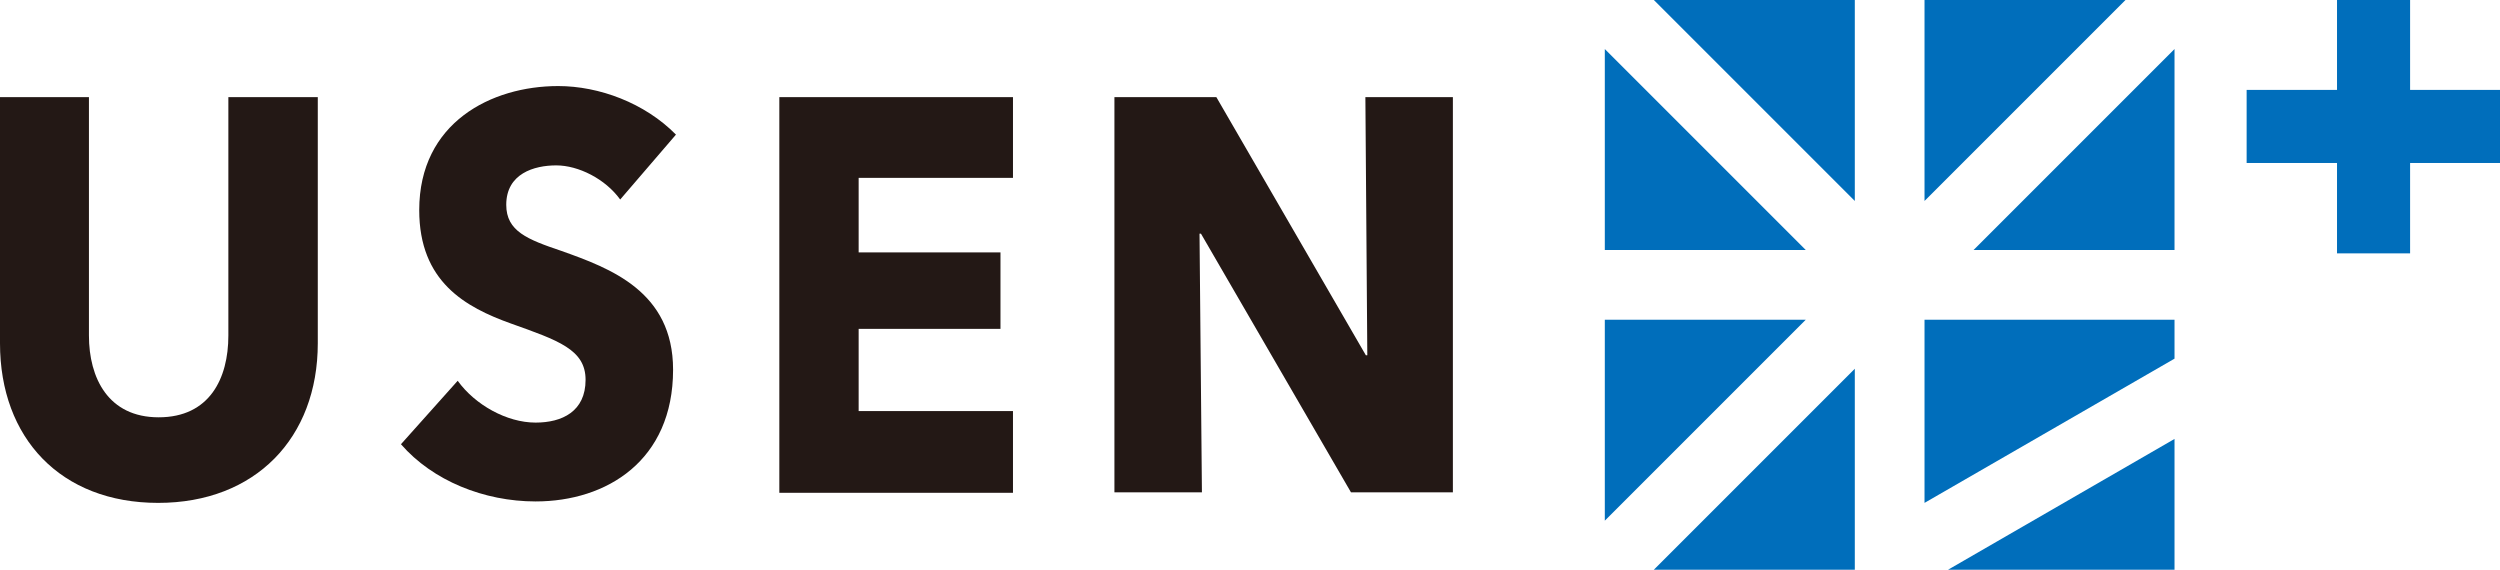 <?xml version="1.0" encoding="utf-8"?>
<!-- Generator: Adobe Illustrator 26.0.3, SVG Export Plug-In . SVG Version: 6.00 Build 0)  -->
<svg version="1.1" id="レイヤー_1" xmlns="http://www.w3.org/2000/svg" xmlns:xlink="http://www.w3.org/1999/xlink" x="0px"
	 y="0px" viewBox="0 0 520 118.5" style="enable-background:new 0 0 520 118.5;" xml:space="preserve">
<style type="text/css">
	.st0{fill:#006EBB;}
	.st1{fill:#231815;}
</style>
<g>
	<g>
		<polygon class="st0" points="375.6,52 333.8,10.2 333.8,52 		"/>
		<polygon class="st0" points="385.8,0 344,0 385.8,41.8 		"/>
		<polygon class="st0" points="400.3,0 400.3,41.8 442.1,0 		"/>
		<polygon class="st0" points="375.6,66.5 333.8,66.5 333.8,108.3 		"/>
		<polygon class="st0" points="452.3,66.5 400.3,66.5 400.3,104.6 452.3,74.6 		"/>
		<polygon class="st0" points="410.5,52 452.3,52 452.3,10.2 		"/>
		<polygon class="st0" points="385.8,76.7 344,118.5 385.8,118.5 		"/>
		<polygon class="st0" points="405.2,118.5 452.3,118.5 452.3,91.3 		"/>
	</g>
	<g>
		<g>
			<path class="st1" d="M32.9,104.6C12.6,104.6,0,91.1,0,71.4V20.2h18.5v49.6c0,8.8,4,17,14.5,17c10.6,0,14.5-8.1,14.5-17V20.2h18.6
				v51.2C66.1,91.1,53.1,104.6,32.9,104.6z"/>
			<path class="st1" d="M129,41.5c-3.1-4.3-8.7-7.1-13.3-7.1s-10.4,1.7-10.4,8.2c0,5.5,4.4,7.2,11.5,9.6
				c10.1,3.6,23.2,8.4,23.2,24.7c0,18.9-13.8,27.4-28.6,27.4c-10.7,0-21.4-4.3-28-11.9l11.8-13.2c3.6,5,10.2,8.7,16.2,8.7
				c5.5,0,10.4-2.3,10.4-8.9c0-6.3-5.7-8.2-15.5-11.7c-9.5-3.4-19.1-8.7-19.1-23.6c0-18.2,15-25.8,28.9-25.8c8.5,0,18,3.5,24.5,10.1
				L129,41.5z"/>
			<path class="st1" d="M162.1,102.4V20.2h48.6V37h-32.1v15.5h29.5v15.9h-29.5v17.1h32.1v17H162.1z"/>
			<path class="st1" d="M281,102.4l-31.2-53.8h-0.3l0.5,53.8h-18.2V20.2H253l31.1,53.7h0.3L284,20.2h18.2v82.2H281z"/>
		</g>
	</g>
	<polygon class="st0" points="520,18.7 501.3,18.7 501.3,0 486.1,0 486.1,18.7 467.3,18.7 467.3,33.9 486.1,33.9 486.1,52.7 
		501.3,52.7 501.3,33.9 520,33.9 	"/>
</g>
</svg>
